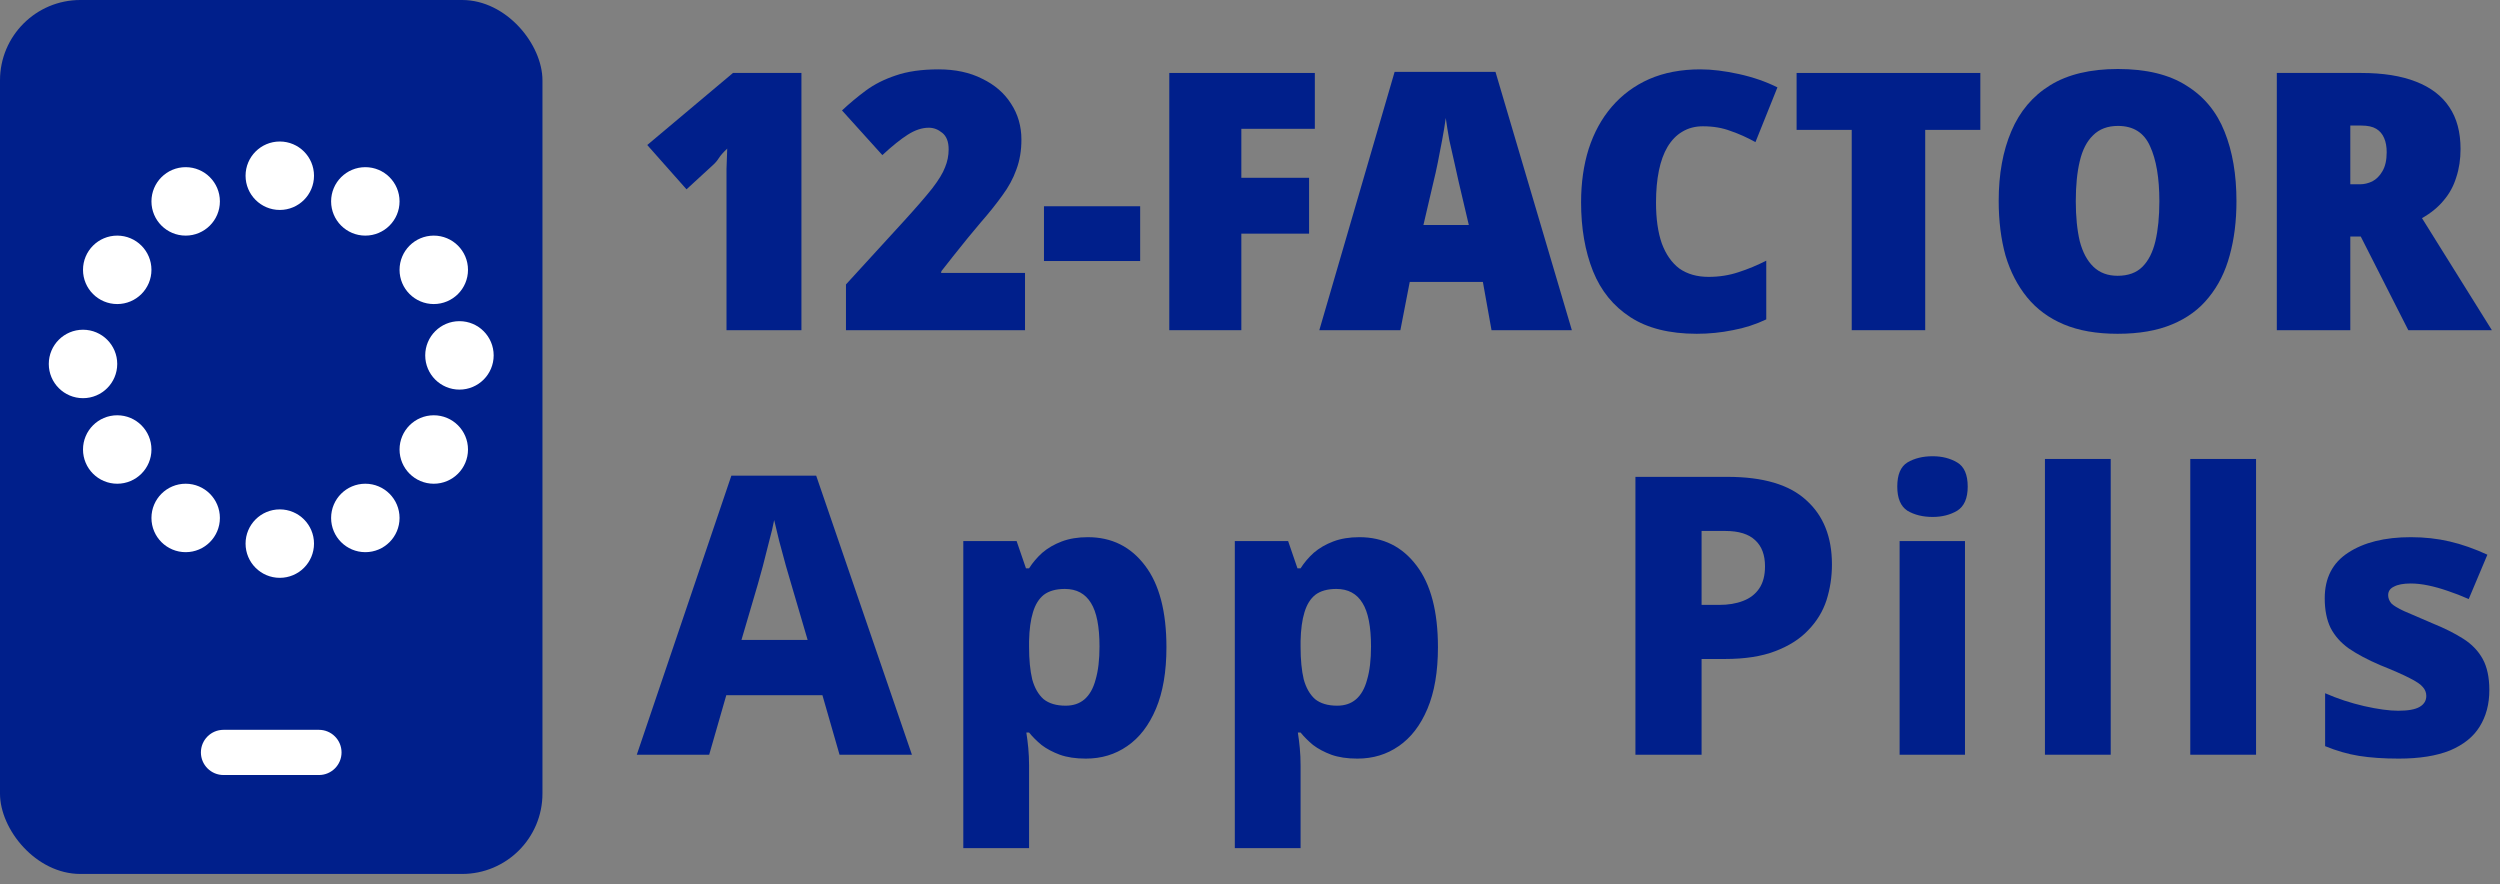 <svg width="212" height="75" viewBox="0 0 212 75" fill="none" xmlns="http://www.w3.org/2000/svg">
<rect x="0" y="0" width="212" height="75" fill="#808080" stroke="none"/>
<path d="M71.193 64L69.741 58.951H61.59L60.138 64H54L62.019 40.339H69.213L77.331 64H71.193ZM67.101 49.546C66.991 49.15 66.837 48.622 66.639 47.962C66.463 47.28 66.276 46.587 66.078 45.883C65.902 45.179 65.759 44.585 65.649 44.101C65.561 44.585 65.418 45.19 65.22 45.916C65.044 46.62 64.868 47.313 64.692 47.995C64.516 48.655 64.373 49.172 64.263 49.546L62.877 54.265H68.487L67.101 49.546Z" fill="#001F8B"/>
<path d="M92.248 45.553C94.272 45.553 95.889 46.356 97.099 47.962C98.309 49.546 98.914 51.856 98.914 54.892C98.914 56.96 98.617 58.698 98.023 60.106C97.429 61.514 96.615 62.57 95.581 63.274C94.569 63.978 93.403 64.33 92.083 64.33C91.225 64.33 90.488 64.22 89.872 64C89.278 63.78 88.761 63.505 88.321 63.175C87.903 62.823 87.551 62.471 87.265 62.119H87.034C87.1 62.537 87.155 62.977 87.199 63.439C87.243 63.901 87.265 64.396 87.265 64.924V71.92H81.688V45.883H86.209L87.001 48.193H87.265C87.573 47.709 87.947 47.269 88.387 46.873C88.849 46.477 89.399 46.158 90.037 45.916C90.675 45.674 91.412 45.553 92.248 45.553ZM90.301 49.942C89.553 49.942 88.959 50.107 88.519 50.437C88.101 50.767 87.793 51.262 87.595 51.922C87.397 52.56 87.287 53.374 87.265 54.364V54.859C87.265 55.937 87.353 56.85 87.529 57.598C87.727 58.324 88.046 58.885 88.486 59.281C88.948 59.655 89.575 59.842 90.367 59.842C91.005 59.842 91.533 59.666 91.951 59.314C92.391 58.94 92.71 58.379 92.908 57.631C93.128 56.883 93.238 55.948 93.238 54.826C93.238 53.132 92.996 51.9 92.512 51.13C92.028 50.338 91.291 49.942 90.301 49.942Z" fill="#001F8B"/>
<path d="M115.272 45.553C117.296 45.553 118.913 46.356 120.123 47.962C121.333 49.546 121.938 51.856 121.938 54.892C121.938 56.96 121.641 58.698 121.047 60.106C120.453 61.514 119.639 62.57 118.605 63.274C117.593 63.978 116.427 64.33 115.107 64.33C114.249 64.33 113.512 64.22 112.896 64C112.302 63.78 111.785 63.505 111.345 63.175C110.927 62.823 110.575 62.471 110.289 62.119H110.058C110.124 62.537 110.179 62.977 110.223 63.439C110.267 63.901 110.289 64.396 110.289 64.924V71.92H104.712V45.883H109.233L110.025 48.193H110.289C110.597 47.709 110.971 47.269 111.411 46.873C111.873 46.477 112.423 46.158 113.061 45.916C113.699 45.674 114.436 45.553 115.272 45.553ZM113.325 49.942C112.577 49.942 111.983 50.107 111.543 50.437C111.125 50.767 110.817 51.262 110.619 51.922C110.421 52.56 110.311 53.374 110.289 54.364V54.859C110.289 55.937 110.377 56.85 110.553 57.598C110.751 58.324 111.07 58.885 111.51 59.281C111.972 59.655 112.599 59.842 113.391 59.842C114.029 59.842 114.557 59.666 114.975 59.314C115.415 58.94 115.734 58.379 115.932 57.631C116.152 56.883 116.262 55.948 116.262 54.826C116.262 53.132 116.02 51.9 115.536 51.13C115.052 50.338 114.315 49.942 113.325 49.942Z" fill="#001F8B"/>
<path d="M146.505 40.438C149.519 40.438 151.741 41.098 153.171 42.418C154.623 43.716 155.349 45.531 155.349 47.863C155.349 48.919 155.195 49.931 154.887 50.899C154.579 51.845 154.062 52.692 153.336 53.44C152.632 54.188 151.697 54.782 150.531 55.222C149.387 55.662 147.968 55.882 146.274 55.882H144.294V64H138.684V40.438H146.505ZM146.307 45.025H144.294V51.295H145.779C146.549 51.295 147.22 51.185 147.792 50.965C148.386 50.745 148.848 50.393 149.178 49.909C149.508 49.425 149.673 48.798 149.673 48.028C149.673 47.06 149.398 46.323 148.848 45.817C148.298 45.289 147.451 45.025 146.307 45.025Z" fill="#001F8B"/>
<path d="M166.631 45.883V64H161.087V45.883H166.631ZM163.892 38.689C164.684 38.689 165.377 38.865 165.971 39.217C166.565 39.569 166.862 40.251 166.862 41.263C166.862 42.253 166.565 42.935 165.971 43.309C165.377 43.661 164.684 43.837 163.892 43.837C163.056 43.837 162.341 43.661 161.747 43.309C161.175 42.935 160.889 42.253 160.889 41.263C160.889 40.251 161.175 39.569 161.747 39.217C162.341 38.865 163.056 38.689 163.892 38.689Z" fill="#001F8B"/>
<path d="M178.988 64H173.411V38.92H178.988V64Z" fill="#001F8B"/>
<path d="M191.313 64H185.736V38.92H191.313V64Z" fill="#001F8B"/>
<path d="M211.096 58.522C211.096 59.71 210.821 60.744 210.271 61.624C209.743 62.482 208.907 63.153 207.763 63.637C206.619 64.099 205.167 64.33 203.407 64.33C202.131 64.33 201.009 64.253 200.041 64.099C199.095 63.945 198.138 63.67 197.17 63.274V58.786C198.226 59.248 199.326 59.611 200.47 59.875C201.636 60.139 202.604 60.271 203.374 60.271C204.21 60.271 204.815 60.161 205.189 59.941C205.563 59.721 205.75 59.413 205.75 59.017C205.75 58.731 205.651 58.478 205.453 58.258C205.277 58.038 204.903 57.785 204.331 57.499C203.781 57.213 202.956 56.85 201.856 56.41C200.778 55.948 199.887 55.475 199.183 54.991C198.501 54.507 197.984 53.924 197.632 53.242C197.302 52.56 197.137 51.724 197.137 50.734C197.137 49.018 197.797 47.731 199.117 46.873C200.459 45.993 202.23 45.553 204.43 45.553C205.596 45.553 206.696 45.674 207.73 45.916C208.764 46.158 209.831 46.532 210.931 47.038L209.347 50.8C208.753 50.536 208.159 50.305 207.565 50.107C206.993 49.909 206.443 49.755 205.915 49.645C205.387 49.535 204.892 49.48 204.43 49.48C203.814 49.48 203.341 49.568 203.011 49.744C202.681 49.898 202.516 50.14 202.516 50.47C202.516 50.712 202.604 50.943 202.78 51.163C202.978 51.361 203.341 51.581 203.869 51.823C204.419 52.065 205.211 52.406 206.245 52.846C207.279 53.264 208.159 53.704 208.885 54.166C209.611 54.628 210.161 55.2 210.535 55.882C210.909 56.564 211.096 57.444 211.096 58.522Z" fill="#001F8B"/>
<path d="M67.961 28H61.607V17.216C61.607 17.012 61.607 16.646 61.607 16.116C61.607 15.586 61.607 14.996 61.607 14.344C61.627 13.692 61.648 13.112 61.668 12.603C61.342 12.908 61.108 13.173 60.965 13.397C60.823 13.621 60.66 13.815 60.477 13.978L58.216 16.055L54.886 12.297L62.157 6.187H67.961V28Z" fill="#001F8B"/>
<path d="M86.921 28H71.738V24.12L76.656 18.743C77.695 17.603 78.489 16.686 79.039 15.994C79.589 15.281 79.956 14.68 80.139 14.191C80.343 13.703 80.445 13.193 80.445 12.664C80.445 12.012 80.261 11.544 79.895 11.259C79.549 10.973 79.172 10.831 78.764 10.831C78.194 10.831 77.603 11.024 76.993 11.411C76.382 11.798 75.658 12.379 74.823 13.153L71.402 9.365C72.033 8.774 72.705 8.214 73.418 7.684C74.131 7.155 74.976 6.727 75.954 6.401C76.952 6.055 78.163 5.882 79.589 5.882C81.015 5.882 82.247 6.147 83.286 6.676C84.345 7.185 85.159 7.888 85.73 8.784C86.32 9.68 86.616 10.698 86.616 11.839C86.616 12.776 86.473 13.621 86.188 14.375C85.923 15.128 85.526 15.861 84.997 16.574C84.487 17.287 83.876 18.051 83.164 18.866C82.471 19.68 81.697 20.627 80.842 21.707L79.834 22.99L79.803 23.143H86.921V28Z" fill="#001F8B"/>
<path d="M88.529 22.134V17.491H96.686V22.134H88.529Z" fill="#001F8B"/>
<path d="M105.266 28H99.156V6.187H111.498V10.923H105.266V15.077H111.01V19.813H105.266V28Z" fill="#001F8B"/>
<path d="M126.481 28L125.748 23.906H119.546L118.752 28H111.878L118.263 6.096H126.817L133.293 28H126.481ZM123.701 15.444C123.599 14.955 123.477 14.405 123.334 13.794C123.192 13.183 123.049 12.552 122.906 11.9C122.784 11.228 122.682 10.597 122.601 10.006C122.52 10.597 122.418 11.218 122.295 11.87C122.173 12.521 122.051 13.153 121.929 13.764C121.807 14.375 121.684 14.925 121.562 15.413L120.707 19.079H124.556L123.701 15.444Z" fill="#001F8B"/>
<path d="M144.402 10.709C143.75 10.709 143.17 10.861 142.661 11.167C142.172 11.452 141.754 11.88 141.408 12.45C141.082 13 140.838 13.672 140.675 14.466C140.512 15.261 140.43 16.167 140.43 17.185C140.43 18.55 140.593 19.701 140.919 20.637C141.266 21.574 141.765 22.287 142.416 22.776C143.088 23.244 143.913 23.479 144.891 23.479C145.787 23.479 146.632 23.346 147.426 23.081C148.241 22.817 149.025 22.491 149.779 22.104V27.084C148.883 27.511 147.936 27.817 146.938 28C145.94 28.204 144.921 28.305 143.883 28.305C141.581 28.305 139.707 27.837 138.261 26.9C136.815 25.963 135.756 24.66 135.084 22.99C134.412 21.299 134.076 19.354 134.076 17.155C134.076 15.505 134.29 13.998 134.718 12.633C135.166 11.248 135.817 10.057 136.673 9.059C137.549 8.041 138.608 7.257 139.85 6.707C141.113 6.157 142.559 5.882 144.188 5.882C145.166 5.882 146.255 6.014 147.457 6.279C148.659 6.544 149.748 6.921 150.726 7.409L148.862 12.053C148.17 11.666 147.467 11.35 146.754 11.106C146.062 10.841 145.278 10.709 144.402 10.709Z" fill="#001F8B"/>
<path d="M163.258 28H157.026V11.014H152.351V6.187H167.932V11.014H163.258V28Z" fill="#001F8B"/>
<path d="M189.652 17.063C189.652 18.753 189.459 20.291 189.072 21.676C188.705 23.041 188.114 24.222 187.3 25.22C186.505 26.218 185.467 26.982 184.184 27.511C182.921 28.041 181.383 28.305 179.571 28.305C177.799 28.305 176.281 28.041 175.019 27.511C173.756 26.982 172.717 26.218 171.902 25.22C171.088 24.222 170.477 23.041 170.069 21.676C169.683 20.291 169.489 18.743 169.489 17.033C169.489 14.772 169.845 12.806 170.558 11.136C171.271 9.446 172.371 8.143 173.858 7.226C175.344 6.31 177.259 5.851 179.601 5.851C182.004 5.851 183.939 6.32 185.406 7.257C186.892 8.173 187.972 9.477 188.644 11.167C189.316 12.837 189.652 14.802 189.652 17.063ZM176.027 17.063C176.027 18.367 176.139 19.497 176.363 20.454C176.607 21.391 176.994 22.114 177.524 22.623C178.053 23.132 178.735 23.387 179.571 23.387C180.467 23.387 181.169 23.132 181.678 22.623C182.188 22.114 182.554 21.391 182.778 20.454C183.002 19.497 183.114 18.367 183.114 17.063C183.114 15.088 182.85 13.53 182.32 12.389C181.811 11.248 180.905 10.678 179.601 10.678C178.725 10.678 178.023 10.943 177.493 11.473C176.964 11.982 176.587 12.715 176.363 13.672C176.139 14.609 176.027 15.739 176.027 17.063Z" fill="#001F8B"/>
<path d="M200.222 6.187C202.076 6.187 203.624 6.432 204.866 6.921C206.129 7.409 207.076 8.132 207.707 9.09C208.338 10.026 208.654 11.208 208.654 12.633C208.654 13.509 208.532 14.314 208.288 15.047C208.063 15.78 207.707 16.432 207.218 17.002C206.75 17.572 206.139 18.071 205.385 18.499L211.312 28H204.224L200.192 20.057H199.306V28H193.074V6.187H200.222ZM200.253 10.648H199.306V15.627H200.131C200.477 15.627 200.823 15.546 201.169 15.383C201.516 15.2 201.801 14.914 202.025 14.527C202.269 14.12 202.391 13.58 202.391 12.908C202.391 12.44 202.32 12.043 202.178 11.717C202.035 11.371 201.811 11.106 201.505 10.923C201.2 10.739 200.782 10.648 200.253 10.648Z" fill="#001F8B"/>
<rect width="46" height="74.111" rx="6.815" fill="#001F8B"/>
<path d="M17.037 63.806C17.037 64.864 17.895 65.722 18.954 65.722H27.046C28.105 65.722 28.963 64.864 28.963 63.806V63.806C28.963 62.747 28.105 61.889 27.046 61.889H18.954C17.895 61.889 17.037 62.747 17.037 63.806V63.806Z" fill="white"/>
<circle cx="23.726" cy="14.902" r="2.902" fill="white"/>
<circle cx="23.726" cy="46.098" r="2.902" fill="white"/>
<circle cx="7.039" cy="30.863" r="2.902" fill="white"/>
<circle cx="15.745" cy="17.078" r="2.902" fill="white"/>
<circle cx="15.745" cy="43.922" r="2.902" fill="white"/>
<circle cx="9.941" cy="22.882" r="2.902" fill="white"/>
<circle cx="9.941" cy="38.118" r="2.902" fill="white"/>
<circle r="2.902" transform="matrix(-1 0 0 1 38.961 30.137)" fill="white"/>
<circle r="2.902" transform="matrix(-1 0 0 1 30.98 17.078)" fill="white"/>
<circle r="2.902" transform="matrix(-1 0 0 1 30.98 43.922)" fill="white"/>
<circle r="2.902" transform="matrix(-1 0 0 1 36.784 22.882)" fill="white"/>
<circle r="2.902" transform="matrix(-1 0 0 1 36.784 38.118)" fill="white"/>
</svg>
